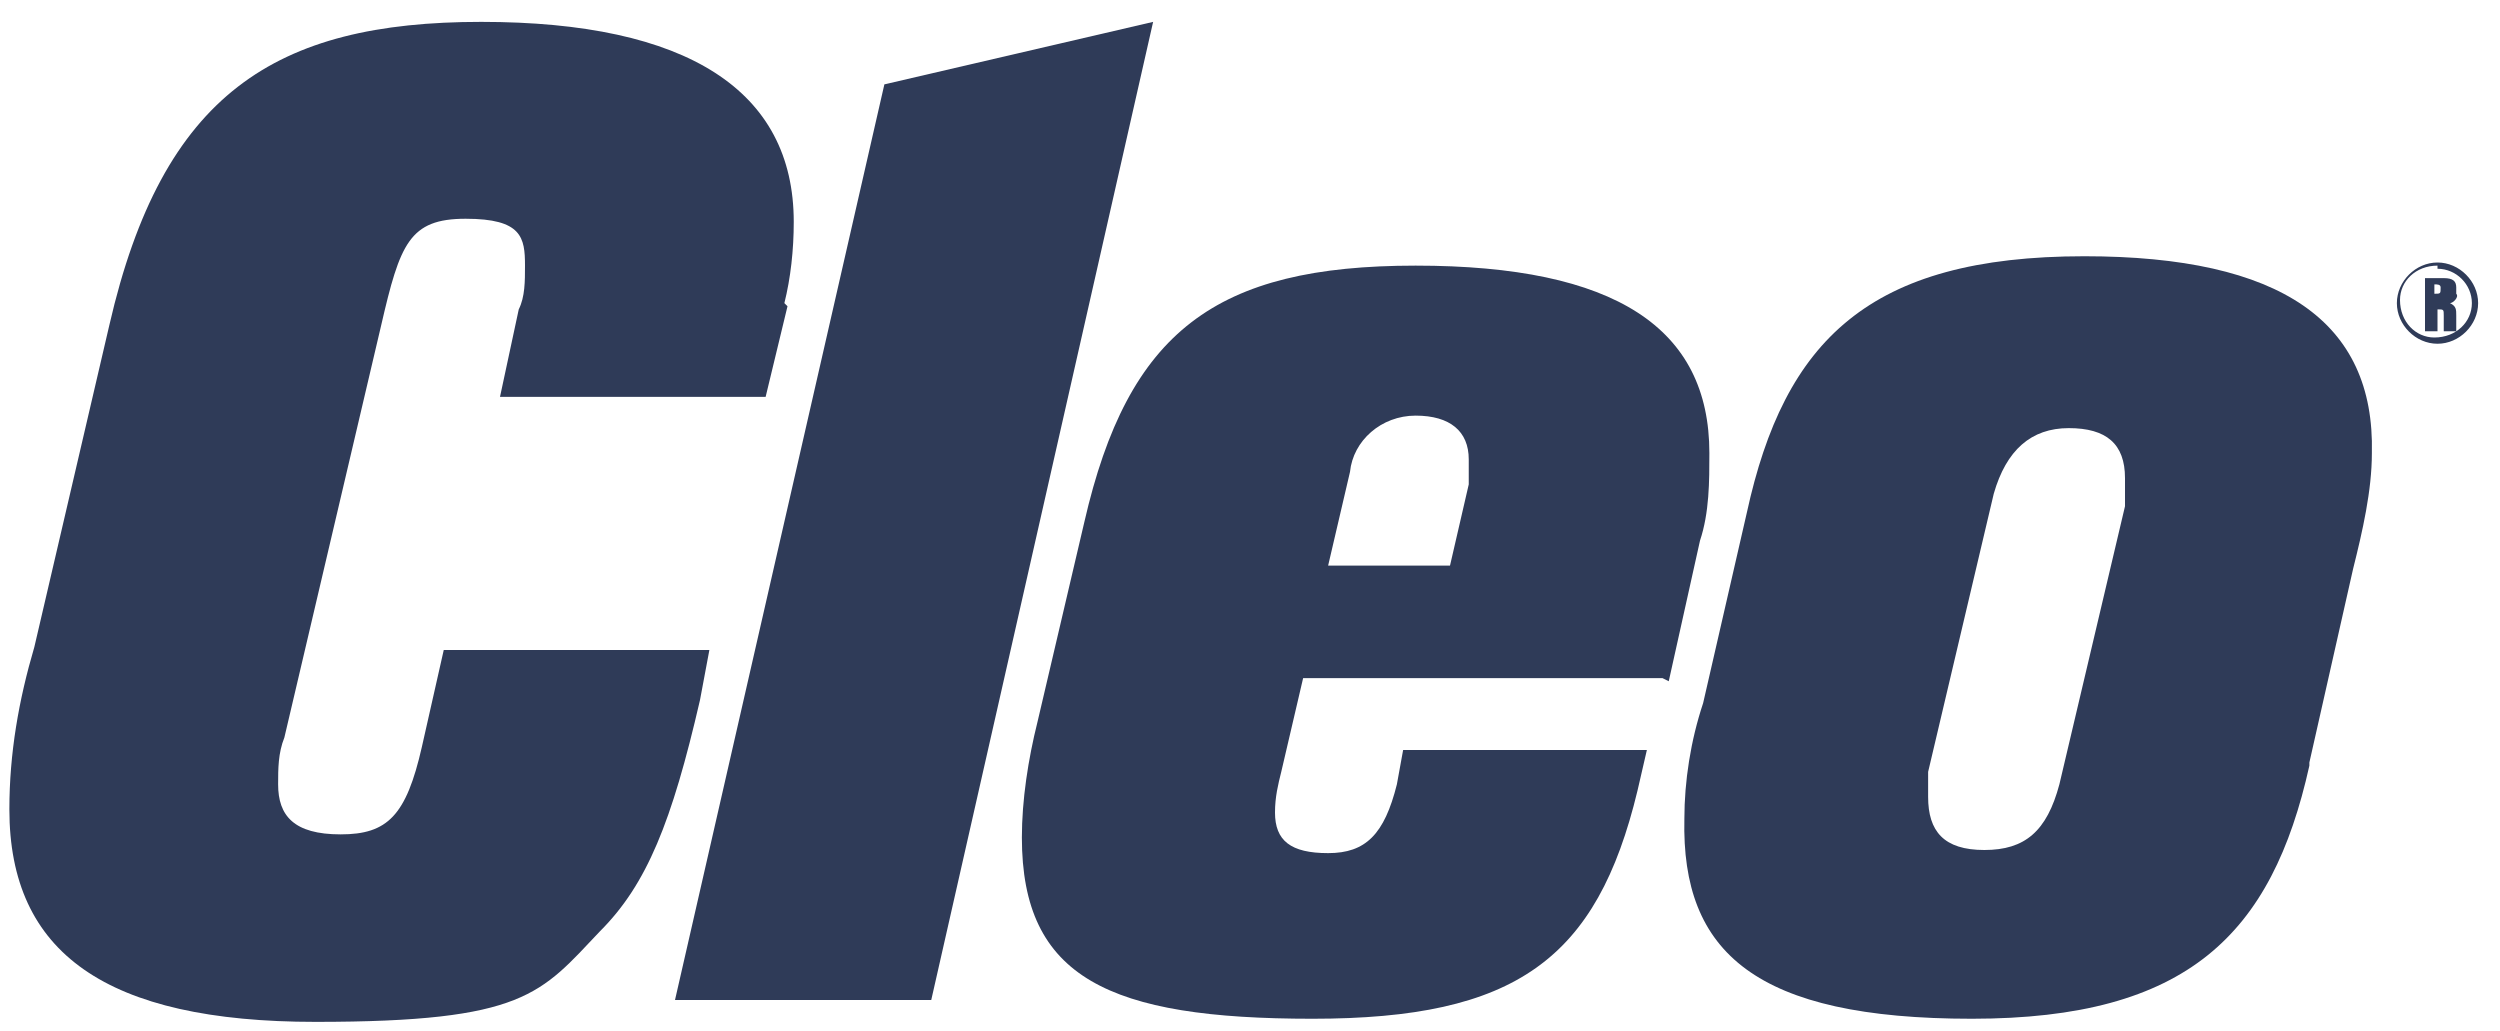 <?xml version="1.0" encoding="UTF-8"?>
<svg id="Layer_1" xmlns="http://www.w3.org/2000/svg" version="1.1" viewBox="0 0 80 33">
  <!-- Generator: Adobe Illustrator 29.6.1, SVG Export Plug-In . SVG Version: 2.1.1 Build 9)  -->
  <defs>
    <style>
      .st0 {
        fill: #2f3b58;
      }
    </style>
  </defs>
  <path class="st0" d="M53.2,21.7h-11.5l-.7,3c-.1.4-.2.8-.2,1.3,0,.9.5,1.3,1.7,1.3s1.8-.6,2.2-2.2l.2-1.1h7.8l-.3,1.3c-1.3,5.4-3.9,7.3-10.4,7.3s-9.3-1.3-9.3-5.8c0-1.2.2-2.5.5-3.7l1.5-6.4c1.4-6.1,4.2-8.2,10.6-8.2s9.4,2,9.4,6c0,.9,0,1.9-.3,2.8l-1,4.5ZM47,14.7c0-.9-.6-1.4-1.7-1.4-1.1,0-2,.8-2.1,1.8l-.7,3h3.9l.6-2.6c0-.3,0-.5,0-.8h0Z"/>
  <path class="st0" d="M73.9,24.5c-1.2,5.4-3.9,8.1-10.8,8.1s-9.3-2.1-9.2-6.4c0-1.2.2-2.5.6-3.7l1.4-6.1c1.2-5.5,3.9-8.2,10.8-8.2,6.3,0,9.3,2.1,9.2,6.3,0,1.2-.3,2.5-.6,3.7l-1.4,6.2ZM68,15.3c0-1.1-.6-1.6-1.8-1.6s-2,.7-2.4,2.1l-2.1,8.9c0,.3,0,.5,0,.8,0,1.1.5,1.7,1.8,1.7s2-.6,2.4-2.1l2.1-8.9c0-.3,0-.5,0-.8h0Z"/>
  <path class="st0" d="M36.9.7l-8.6,2-6.7,29.3h8.2L36.9.7h0Z"/>
  <path class="st0" d="M25.1,9.7c.2-.8.3-1.7.3-2.6,0-4.2-3.4-6.4-10-6.4S5.2,3,3.5,10.4l-2.4,10.3c-.5,1.7-.8,3.4-.8,5.2,0,4.6,3.1,6.8,9.8,6.8s7.2-.9,9.1-2.9c1.5-1.5,2.3-3.5,3.2-7.4l.3-1.6h-8.5l-.7,3.1c-.5,2.2-1.1,2.8-2.6,2.8s-2-.6-2-1.6c0-.5,0-1,.2-1.5l3.1-13.2c.6-2.6.9-3.4,2.7-3.4s1.9.6,1.9,1.5c0,.5,0,1-.2,1.4l-.6,2.8h8.5l.7-2.9Z"/>
  <path class="st0" d="M77.9,9.5v-.4h0c.1,0,.2,0,.2.1h0c0,.2,0,.2-.2.2h0ZM78.6,10.5c0,0,0-.1,0-.2v-.2c0-.2,0-.3-.2-.4.1,0,.3-.2.2-.3v-.2c0-.2-.1-.3-.4-.3h-.6v1.7h.4v-.7h0c.2,0,.2,0,.2.2v.3c0,0,0,.1,0,.2h.4ZM78,8.6c.6,0,1.1.5,1.1,1.1,0,.6-.5,1.1-1.2,1.1,0,0,0,0,0,0-.6,0-1.1-.5-1.1-1.2,0-.6.5-1.1,1.2-1.1h0ZM78,11c.7,0,1.3-.6,1.3-1.3,0,0,0,0,0,0,0-.7-.6-1.3-1.3-1.3s-1.3.6-1.3,1.3c0,.7.6,1.3,1.3,1.3,0,0,0,0,0,0h0Z"/>
</svg>
